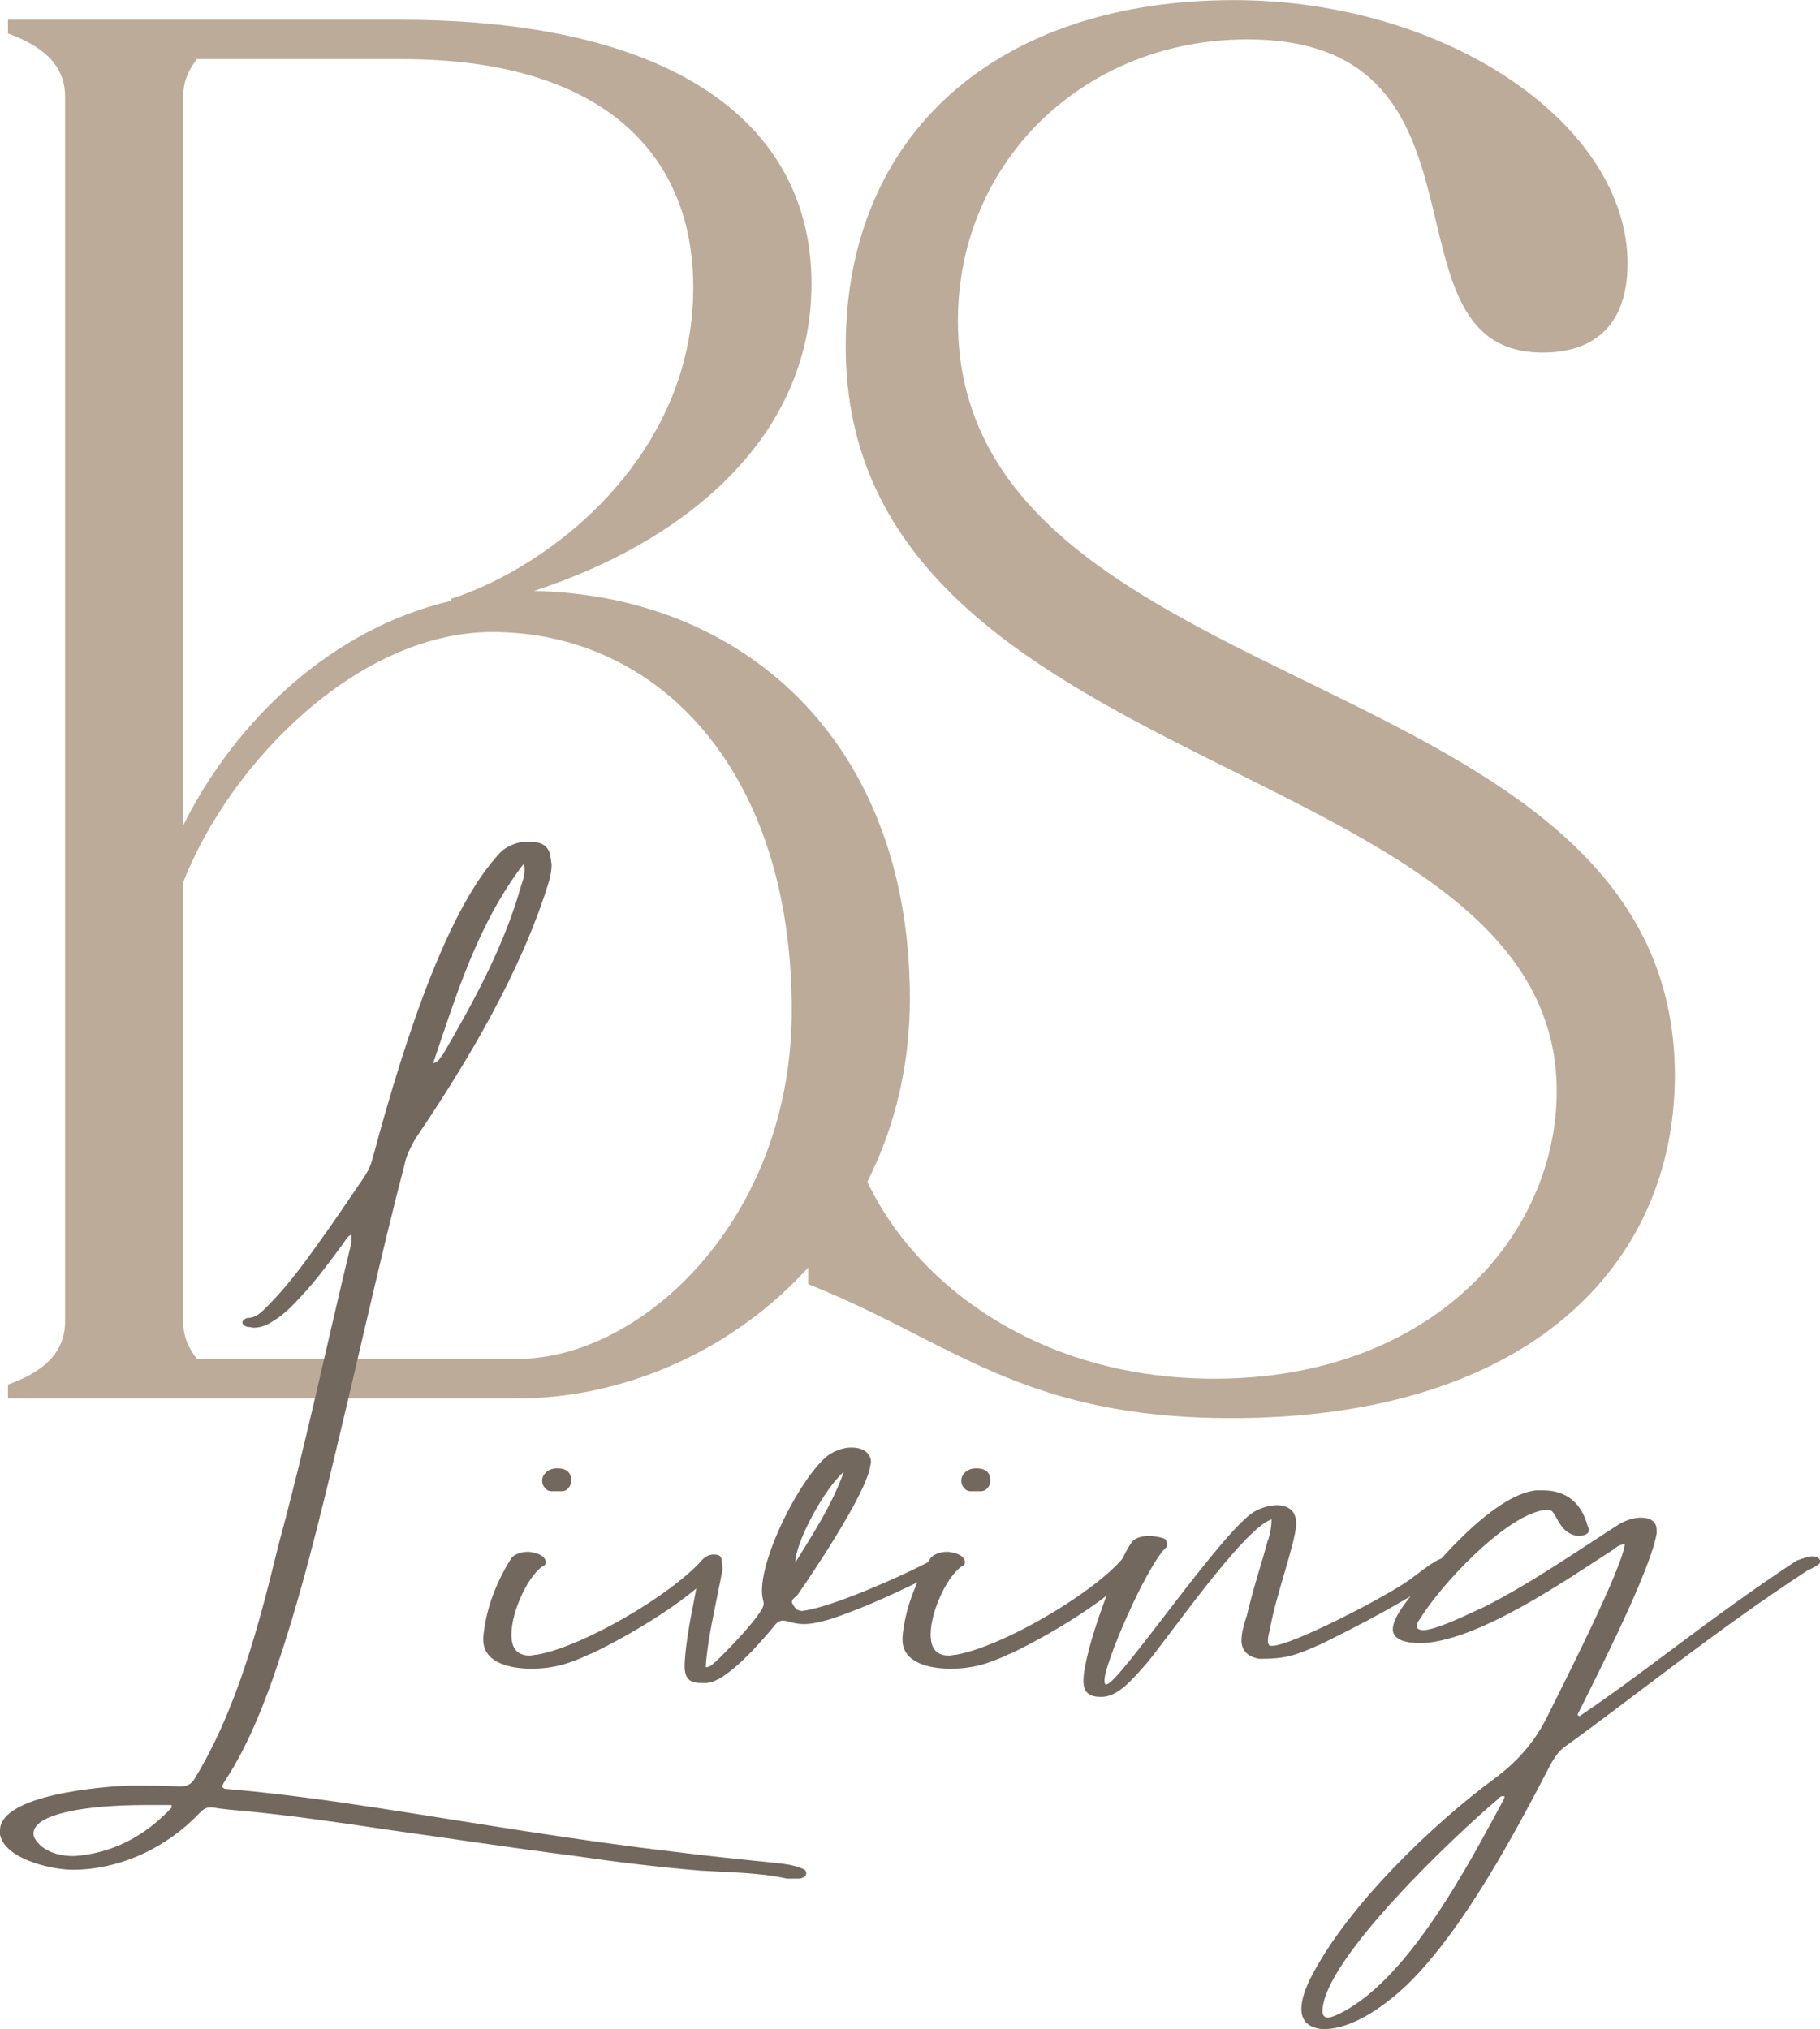 <svg id="Layer_2" data-name="Layer 2" xmlns="http://www.w3.org/2000/svg" viewBox="0 0 162.24 180.88">
  <defs>
    <style>
      .cls-1 {
        fill: #bbab98;
      }

      .cls-2 {
        fill: #72685e;
      }
    </style>
  </defs>
  <g id="Layer_1-2" data-name="Layer 1">
    <g>
      <g>
        <path class="cls-1" d="M.71,2.99v-1.23h34.94c24.75,0,36.69,9.48,36.69,23.53s-11.76,23.17-24.76,27.39c18.44.35,33.53,13.17,33.53,36.34,0,21.59-17.56,35.64-35.11,35.64H.71v-1.23l.88-.35c2.46-1.05,4.21-2.63,4.21-5.27V8.6c0-2.63-1.76-4.21-4.21-5.27l-.88-.35ZM17.56,5.27c-.7.88-1.23,1.93-1.23,3.34v64.96c4.74-9.48,13.34-17.56,23.88-20.01v-.18c8.78-2.81,21.59-12.64,21.59-27.74,0-11.94-8.08-20.37-25.98-20.37h-18.26ZM16.33,78.65v39.15c0,1.4.53,2.46,1.23,3.33h28.62c10.89,0,24.4-12.29,24.4-31.08,0-21.42-11.94-33.71-26.69-33.71-11.94,0-23.35,11.59-27.56,22.3Z"></path>
        <path class="cls-1" d="M145.08,23.53c0,5.27-2.81,7.9-7.55,7.9-15.1,0-2.98-27.92-26.33-27.92-14.57,0-25.81,10.88-25.81,25.11,0,34.59,63.91,29.85,63.91,67.24,0,16.85-12.99,30.55-39.5,30.55-18.79,0-24.93-6.85-37.75-11.94v-36.34h1.4l1.76,19.49c.88,12.11,13.52,25.28,33.01,25.28s30.55-12.82,30.55-25.63c0-30.2-63.38-27.56-63.38-66.36,0-19.14,13.69-30.9,34.59-30.9,18.96,0,35.11,11.06,35.11,23.53Z"></path>
      </g>
      <g>
        <path class="cls-2" d="M0,163.17c0-3.21,9.24-3.92,11.44-4h1.33c1.1,0,2.19,0,3.21.08.63,0,1.02-.16,1.33-.63,3.84-6.27,5.8-13.87,7.52-20.92,2.43-8.93,4.31-17.94,6.5-26.95v-.7c-.39.16-.55.55-.78.86-1.17,1.57-2.35,3.21-3.76,4.7-.78.86-1.57,1.65-2.51,2.19-.47.31-1.02.55-1.65.55-.16,0-.39-.08-.63-.08-.16-.08-.39-.16-.39-.39s.24-.31.39-.39c.86,0,1.33-.55,1.88-1.1,1.64-1.64,3.05-3.53,4.39-5.41,1.41-1.96,2.74-3.92,4.07-5.88.39-.55.71-1.18.86-1.8,1.96-7.21,6.11-22.01,11.59-27.5.78-.55,1.49-.78,2.35-.78.31,0,.55.08.78.08.71.16,1.1.63,1.17,1.41l.08.55c0,.47-.08.94-.23,1.49-2.43,7.99-7.29,16.14-11.91,22.95-.39.71-.78,1.41-.94,2.19-2.12,8.15-3.92,16.37-5.88,24.52-1.72,7.21-3.45,14.42-5.88,21.39-1.17,3.29-2.51,6.5-4.39,9.32-.08.16-.08.24-.16.31.16.24.31.24.47.24,4.54.39,9.09,1.02,13.63,1.72,8.62,1.33,17.23,2.82,25.93,3.84,3.06.39,6.19.71,9.24,1.02.78.08,1.57.16,2.35.47.23.08.47.16.47.47s-.31.39-.55.47h-1.17c-2.51-.55-5.09-.55-7.68-.71-3.76-.31-7.6-.78-11.36-1.33-5.56-.71-11.2-1.57-16.76-2.35-4.23-.63-8.46-1.25-12.69-1.65-.94-.08-1.88-.16-2.74-.31h-.16c-.47,0-.7.24-1.02.55-2.9,3.05-7.05,5.01-11.28,5.01-1.88,0-6.5-1.02-6.5-3.53ZM2.98,163.41c0,.39.24.7.63,1.1.86.71,1.88.94,2.98.94,3.45-.23,6.35-1.8,8.7-4.31v-.24h-2.35c-2.35,0-7.05.16-9.17,1.41-.55.39-.78.71-.78,1.1ZM38.62,94.78c.55-.16.63-.55.86-.78,2.74-4.7,5.48-9.71,6.97-15.04.16-.47.31-.94.31-1.41,0-.16,0-.31-.08-.55-4.07,5.33-5.95,11.52-8.07,17.78Z"></path>
        <path class="cls-2" d="M52.64,147.42c-1.96.94-3.45,1.33-5.25,1.33s-4.31-.47-4.31-2.59v-.23c.24-2.58,1.18-4.94,2.51-7.05.24-.31.86-.55,1.41-.55h.16c1.25.16,1.49.63,1.49.94,0,.16-.08.24-.08.24-1.33.63-2.98,4-2.98,6.19,0,1.1.39,1.88,1.65,1.88.16,0,.39-.08.63-.08,4.07-.71,11.99-5.33,14.73-8.46.31-.31.63-.47,1.02-.47.63,0,.71.24.71.63-1.88,2.98-8.77,6.89-11.67,8.23ZM49.28,132.93c-.24,0-.47,0-.71-.31-.16-.16-.24-.39-.24-.63s.08-.47.24-.63c.23-.31.63-.47,1.1-.47.78,0,1.25.31,1.25,1.1,0,.23-.08.47-.24.63-.23.31-.47.31-.78.31h-.63Z"></path>
        <path class="cls-2" d="M83.9,138.89c.31,0,.55.08.63.31l.08.16c0,.24-.31.31-.55.55l-.47.24c-3.13,1.57-6.19,3.05-9.48,4.15-1.02.31-1.8.47-2.43.47-.94,0-1.49-.31-1.88-.31-.31,0-.55.16-.78.47-1.02,1.25-4.23,5.01-6.03,5.09h-.55c-.94,0-1.41-.39-1.41-1.49v-.24c.16-2.82.94-5.88,1.41-8.7.08-.55.39-.78.94-.78.71,0,1.02.23,1.02.86v.24c-.47,2.66-1.33,6.03-1.49,8.7.47,0,.63-.31.86-.47.71-.63,4.31-4.31,4.31-5.17,0-.23-.16-.55-.16-1.17,0-3.29,3.45-10.11,5.88-12.06.55-.39,1.33-.71,2.12-.71.86,0,1.72.39,1.72,1.33l-.08.39c-.39,2.43-5.01,9.32-6.42,11.36-.16.24-.55.39-.55.71,0,.08.08.16.16.31.24.39.47.47.78.47l.47-.08c2.82-.55,8.46-3.06,10.97-4.39.24-.16.63-.24.94-.24ZM70.9,139.28c1.64-2.66,3.29-5.17,4.31-8.07-1.72,1.49-4.31,6.27-4.31,8.07Z"></path>
        <path class="cls-2" d="M90.01,147.42c-1.96.94-3.45,1.33-5.25,1.33s-4.31-.47-4.31-2.59v-.23c.24-2.58,1.18-4.94,2.51-7.05.24-.31.86-.55,1.41-.55h.16c1.25.16,1.49.63,1.49.94,0,.16-.08.24-.08.24-1.33.63-2.98,4-2.98,6.19,0,1.1.39,1.88,1.65,1.88.16,0,.39-.08.63-.08,4.07-.71,11.99-5.33,14.73-8.46.31-.31.63-.47,1.02-.47.63,0,.71.24.71.63-1.88,2.98-8.77,6.89-11.67,8.23ZM86.64,132.93c-.24,0-.47,0-.71-.31-.16-.16-.24-.39-.24-.63s.08-.47.24-.63c.23-.31.63-.47,1.1-.47.78,0,1.25.31,1.25,1.1,0,.23-.08.47-.24.63-.23.31-.47.31-.78.31h-.63Z"></path>
        <path class="cls-2" d="M113.04,137.32c.16-.55.31-1.18.31-1.88-2.51.78-9.56,11.05-11.28,13-.94,1.02-2.27,2.74-3.76,2.82h-.24c-1.17,0-1.49-.63-1.49-1.41,0-2.66,2.98-10.58,4.31-12.38.31-.39.86-.55,1.49-.55.47,0,1.02.08,1.41.23.16.08.24.31.24.47,0,.23-.08.39-.16.39-1.8,1.88-5.41,10.26-5.41,11.75,0,.16,0,.31.08.39h.08c1.1,0,10.42-13.87,13.24-15.43.55-.31,1.33-.55,1.96-.55.94,0,1.72.47,1.72,1.57v.24c-.16,1.88-1.8,6.19-2.35,9.32-.08.31-.16.63-.16.94,0,.16,0,.31.16.47h.23c1.65,0,10.03-4.31,12.22-5.88,2.19-1.64,2.66-2.04,3.76-2.04,0,0,.39,0,.39.31,0,.16-.08.47-.47.86-4,2.82-8.07,4.86-11.52,6.58-2.35,1.02-3.05,1.33-5.56,1.33-1.17-.23-1.57-.86-1.57-1.64,0-.71.23-1.49.47-2.19.63-2.66,1.33-4.7,1.88-6.74Z"></path>
        <path class="cls-2" d="M161.14,139.98c-8.38,5.48-15.35,11.2-21.78,15.82-.47.39-.78.86-1.1,1.41-3.21,6.19-7.75,14.73-12.77,19.66-1.8,1.72-4.78,4-7.44,4h-.24c-1.33-.16-1.8-.86-1.8-1.8,0-.86.39-1.88.78-2.66,3.21-6.42,10.97-13.87,16.53-17.94,2.11-1.57,3.68-3.45,4.78-5.8,1.17-2.35,6.58-13,6.74-15.04-.55.08-.78.31-1.1.55-3.92,2.51-12.14,8.3-17.31,8.3-.31,0-.55-.08-.78-.08-1.1-.16-1.49-.63-1.49-1.17,0-.78.71-1.8,1.25-2.51,1.96-2.74,7.6-9.48,11.52-9.87h.63c2.04,0,3.45,1.1,4,3.29.08.08.08.16.08.24,0,.24-.16.39-.47.47-.16,0-.23.08-.39.08-1.96-.16-1.96-2.35-2.74-2.35-3.13,0-8.85,5.8-11.2,9.32-.16.31-.55.71-.55,1.02s.31.39.55.39c1.33,0,4.78-1.8,5.41-2.04,4.07-2.04,8.22-4.93,12.14-7.44.55-.31,1.25-.55,1.88-.55.78,0,1.41.31,1.41,1.1v.31c-.55,3.29-5.25,12.53-7.05,16.14,0,.08.08.08.16.16,5.95-4,11.52-8.7,19.35-13.87.63-.24,1.1-.39,1.41-.39.47,0,.71.23.71.47,0,.08-.08.24-.23.31-.24.16-.55.31-.86.47ZM134.11,160.19v-.08h-.16c-.23,0-.31.16-.47.31-3.37,2.82-15.59,14.26-15.59,18.88,0,.31.16.55.47.55.16,0,.39-.08.63-.16,6.34-2.74,11.91-13.47,14.96-19.11.08-.16.16-.24.16-.39Z"></path>
      </g>
    </g>
  </g>
</svg>